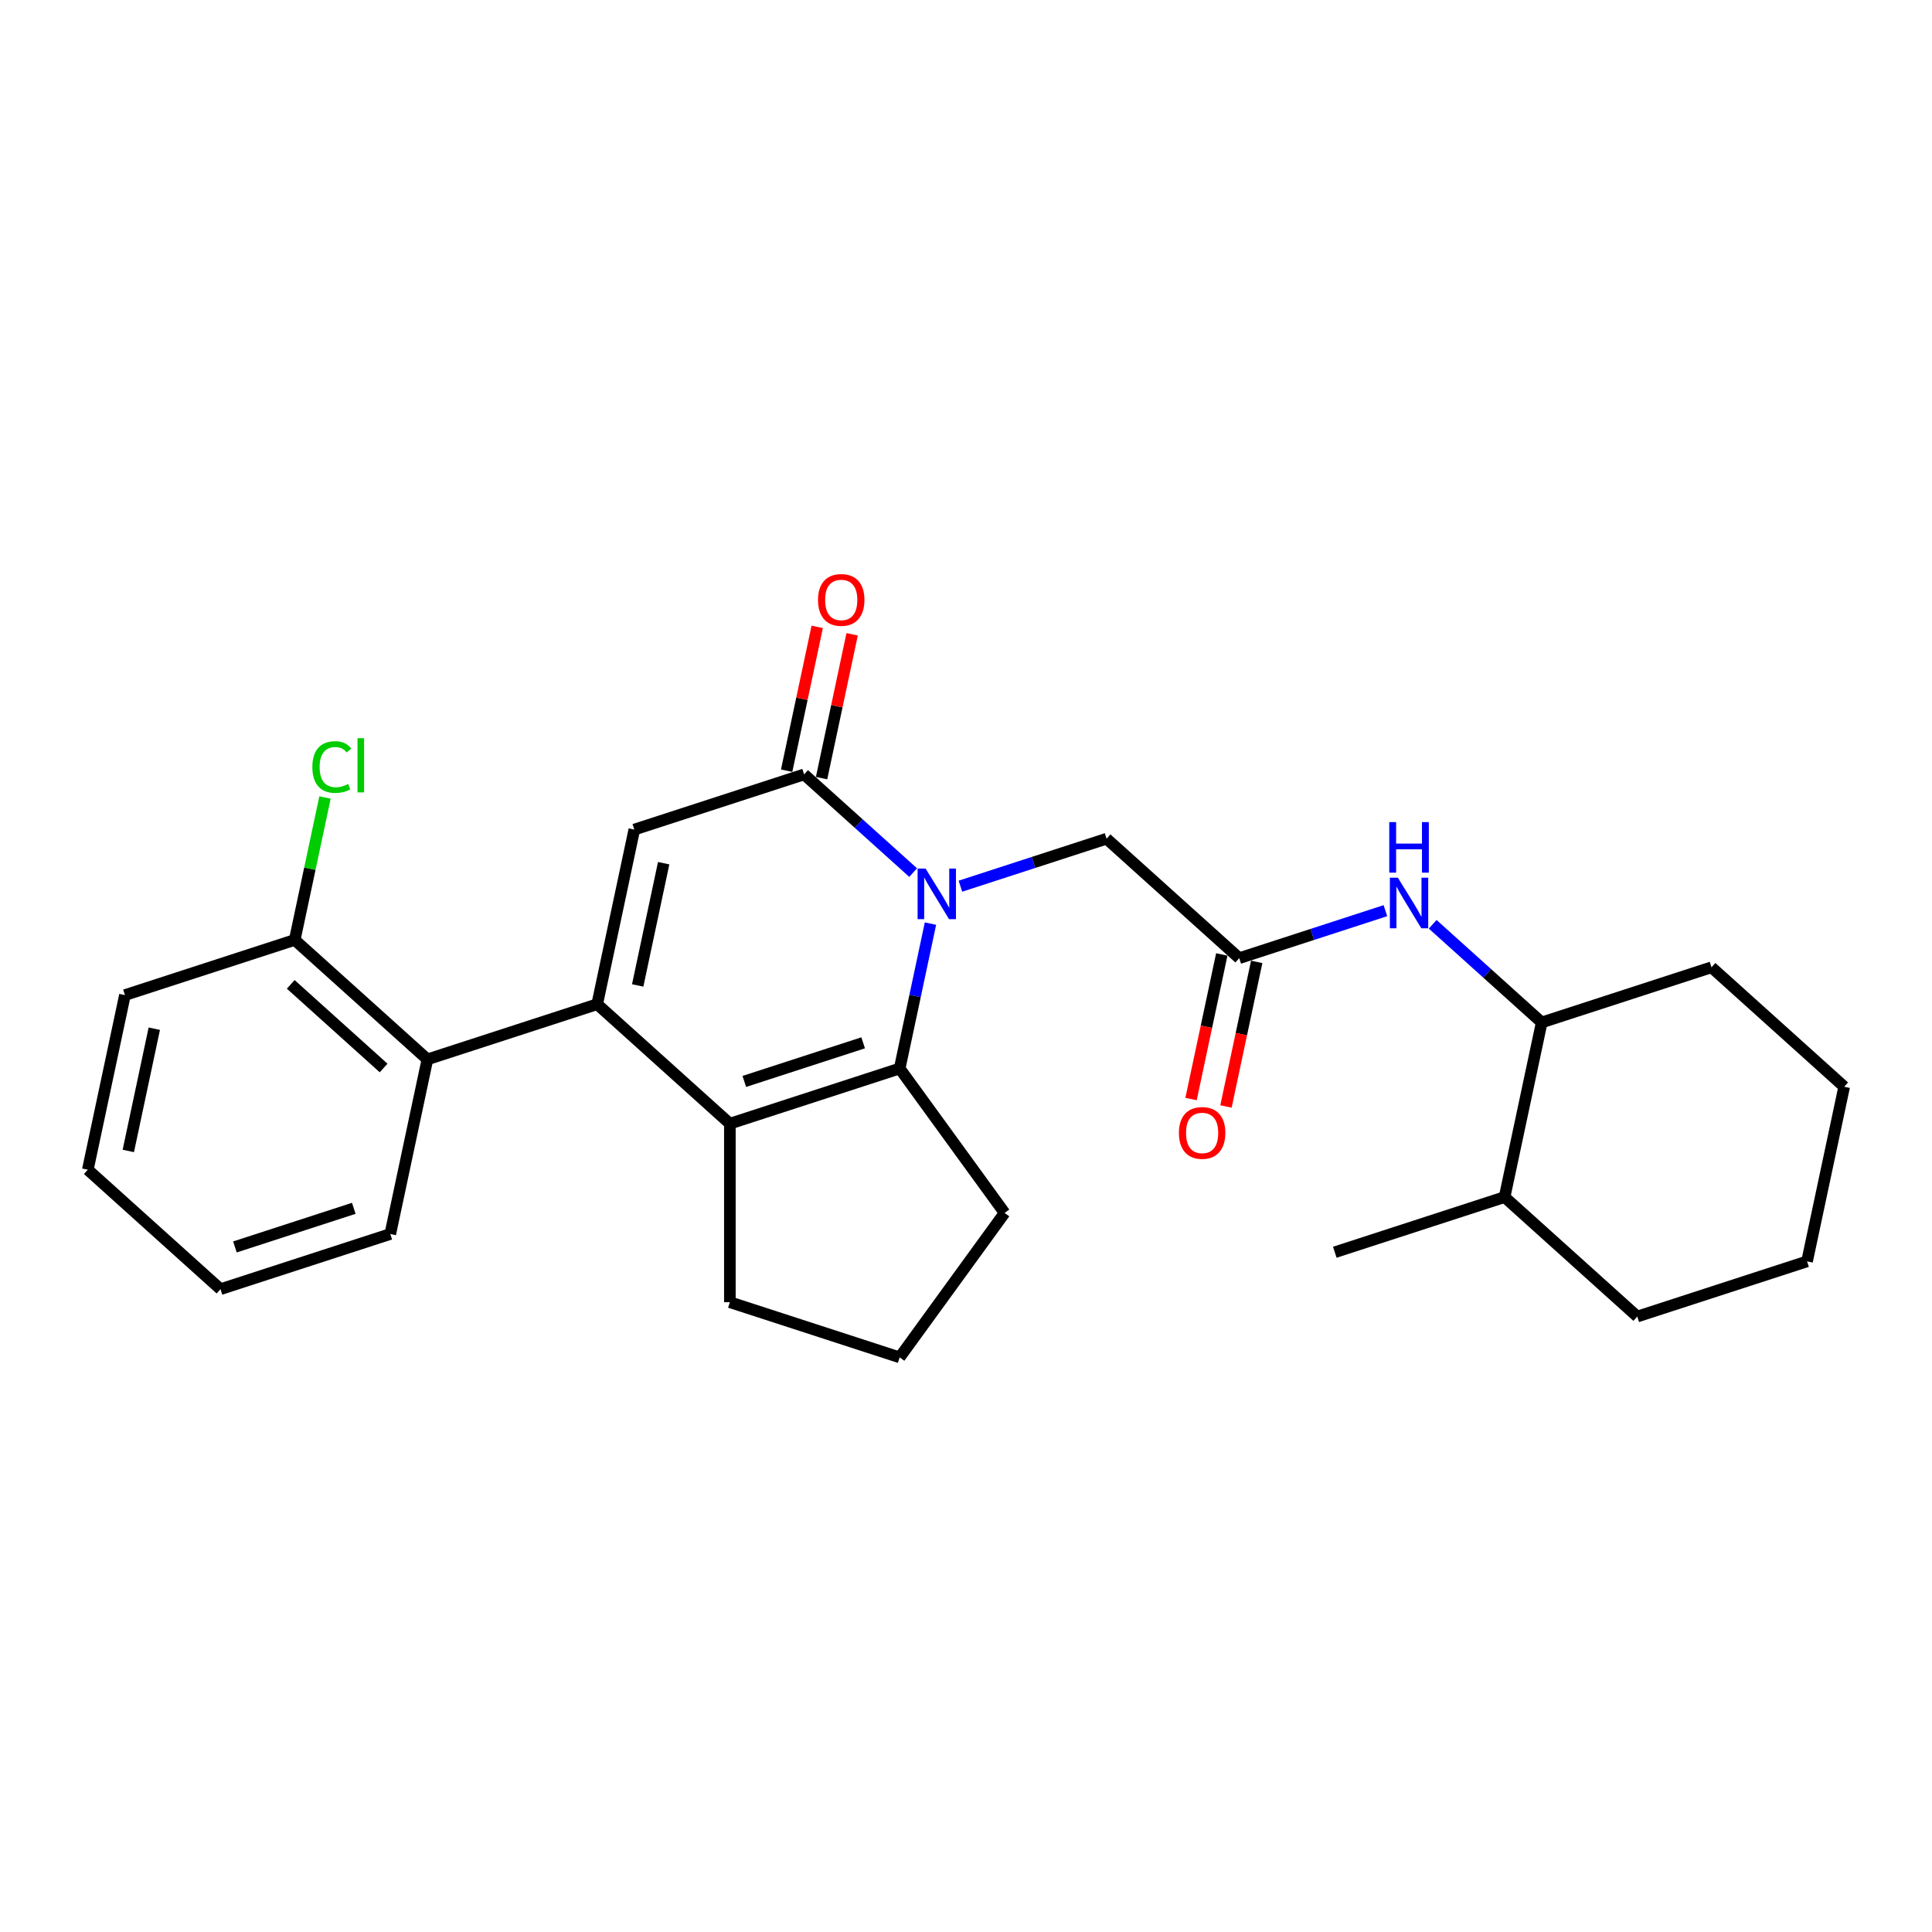 <?xml version='1.0' encoding='iso-8859-1'?>
<svg version='1.1' baseProfile='full'
              xmlns='http://www.w3.org/2000/svg'
                      xmlns:rdkit='http://www.rdkit.org/xml'
                      xmlns:xlink='http://www.w3.org/1999/xlink'
                  xml:space='preserve'
width='1000px' height='1000px' viewBox='0 0 1000 1000'>
<!-- END OF HEADER -->
<rect style='opacity:1.0;fill:#FFFFFF;stroke:none' width='1000' height='1000' x='0' y='0'> </rect>
<path class='bond-2' d='M 309.108,519.777 L 377.78,581.61' style='fill:none;fill-rule:evenodd;stroke:#000000;stroke-width:6px;stroke-linecap:butt;stroke-linejoin:miter;stroke-opacity:1' />
<path class='bond-4' d='M 309.108,519.777 L 328.32,429.389' style='fill:none;fill-rule:evenodd;stroke:#000000;stroke-width:6px;stroke-linecap:butt;stroke-linejoin:miter;stroke-opacity:1' />
<path class='bond-4' d='M 330.067,510.061 L 343.516,446.79' style='fill:none;fill-rule:evenodd;stroke:#000000;stroke-width:6px;stroke-linecap:butt;stroke-linejoin:miter;stroke-opacity:1' />
<path class='bond-5' d='M 309.108,519.777 L 221.223,548.332' style='fill:none;fill-rule:evenodd;stroke:#000000;stroke-width:6px;stroke-linecap:butt;stroke-linejoin:miter;stroke-opacity:1' />
<path class='bond-0' d='M 472.642,451.65 L 444.423,426.242' style='fill:none;fill-rule:evenodd;stroke:#0000FF;stroke-width:6px;stroke-linecap:butt;stroke-linejoin:miter;stroke-opacity:1' />
<path class='bond-0' d='M 444.423,426.242 L 416.205,400.834' style='fill:none;fill-rule:evenodd;stroke:#000000;stroke-width:6px;stroke-linecap:butt;stroke-linejoin:miter;stroke-opacity:1' />
<path class='bond-7' d='M 497.111,458.691 L 534.936,446.401' style='fill:none;fill-rule:evenodd;stroke:#0000FF;stroke-width:6px;stroke-linecap:butt;stroke-linejoin:miter;stroke-opacity:1' />
<path class='bond-7' d='M 534.936,446.401 L 572.761,434.111' style='fill:none;fill-rule:evenodd;stroke:#000000;stroke-width:6px;stroke-linecap:butt;stroke-linejoin:miter;stroke-opacity:1' />
<path class='bond-27' d='M 481.604,478.061 L 473.634,515.558' style='fill:none;fill-rule:evenodd;stroke:#0000FF;stroke-width:6px;stroke-linecap:butt;stroke-linejoin:miter;stroke-opacity:1' />
<path class='bond-27' d='M 473.634,515.558 L 465.664,553.054' style='fill:none;fill-rule:evenodd;stroke:#000000;stroke-width:6px;stroke-linecap:butt;stroke-linejoin:miter;stroke-opacity:1' />
<path class='bond-1' d='M 465.664,553.054 L 377.78,581.61' style='fill:none;fill-rule:evenodd;stroke:#000000;stroke-width:6px;stroke-linecap:butt;stroke-linejoin:miter;stroke-opacity:1' />
<path class='bond-1' d='M 446.77,539.761 L 385.251,559.749' style='fill:none;fill-rule:evenodd;stroke:#000000;stroke-width:6px;stroke-linecap:butt;stroke-linejoin:miter;stroke-opacity:1' />
<path class='bond-14' d='M 465.664,553.054 L 519.98,627.813' style='fill:none;fill-rule:evenodd;stroke:#000000;stroke-width:6px;stroke-linecap:butt;stroke-linejoin:miter;stroke-opacity:1' />
<path class='bond-15' d='M 377.78,581.61 L 377.78,674.017' style='fill:none;fill-rule:evenodd;stroke:#000000;stroke-width:6px;stroke-linecap:butt;stroke-linejoin:miter;stroke-opacity:1' />
<path class='bond-3' d='M 416.205,400.834 L 328.32,429.389' style='fill:none;fill-rule:evenodd;stroke:#000000;stroke-width:6px;stroke-linecap:butt;stroke-linejoin:miter;stroke-opacity:1' />
<path class='bond-10' d='M 425.243,402.755 L 433.155,365.536' style='fill:none;fill-rule:evenodd;stroke:#000000;stroke-width:6px;stroke-linecap:butt;stroke-linejoin:miter;stroke-opacity:1' />
<path class='bond-10' d='M 433.155,365.536 L 441.066,328.317' style='fill:none;fill-rule:evenodd;stroke:#FF0000;stroke-width:6px;stroke-linecap:butt;stroke-linejoin:miter;stroke-opacity:1' />
<path class='bond-10' d='M 407.166,398.913 L 415.077,361.694' style='fill:none;fill-rule:evenodd;stroke:#000000;stroke-width:6px;stroke-linecap:butt;stroke-linejoin:miter;stroke-opacity:1' />
<path class='bond-10' d='M 415.077,361.694 L 422.988,324.474' style='fill:none;fill-rule:evenodd;stroke:#FF0000;stroke-width:6px;stroke-linecap:butt;stroke-linejoin:miter;stroke-opacity:1' />
<path class='bond-11' d='M 221.223,548.332 L 152.551,486.5' style='fill:none;fill-rule:evenodd;stroke:#000000;stroke-width:6px;stroke-linecap:butt;stroke-linejoin:miter;stroke-opacity:1' />
<path class='bond-11' d='M 198.556,552.792 L 150.486,509.509' style='fill:none;fill-rule:evenodd;stroke:#000000;stroke-width:6px;stroke-linecap:butt;stroke-linejoin:miter;stroke-opacity:1' />
<path class='bond-17' d='M 221.223,548.332 L 202.011,638.72' style='fill:none;fill-rule:evenodd;stroke:#000000;stroke-width:6px;stroke-linecap:butt;stroke-linejoin:miter;stroke-opacity:1' />
<path class='bond-6' d='M 641.433,495.943 L 572.761,434.111' style='fill:none;fill-rule:evenodd;stroke:#000000;stroke-width:6px;stroke-linecap:butt;stroke-linejoin:miter;stroke-opacity:1' />
<path class='bond-8' d='M 641.433,495.943 L 679.258,483.653' style='fill:none;fill-rule:evenodd;stroke:#000000;stroke-width:6px;stroke-linecap:butt;stroke-linejoin:miter;stroke-opacity:1' />
<path class='bond-8' d='M 679.258,483.653 L 717.083,471.363' style='fill:none;fill-rule:evenodd;stroke:#0000FF;stroke-width:6px;stroke-linecap:butt;stroke-linejoin:miter;stroke-opacity:1' />
<path class='bond-12' d='M 632.394,494.022 L 624.44,531.445' style='fill:none;fill-rule:evenodd;stroke:#000000;stroke-width:6px;stroke-linecap:butt;stroke-linejoin:miter;stroke-opacity:1' />
<path class='bond-12' d='M 624.44,531.445 L 616.485,568.867' style='fill:none;fill-rule:evenodd;stroke:#FF0000;stroke-width:6px;stroke-linecap:butt;stroke-linejoin:miter;stroke-opacity:1' />
<path class='bond-12' d='M 650.472,497.865 L 642.517,535.287' style='fill:none;fill-rule:evenodd;stroke:#000000;stroke-width:6px;stroke-linecap:butt;stroke-linejoin:miter;stroke-opacity:1' />
<path class='bond-12' d='M 642.517,535.287 L 634.563,572.71' style='fill:none;fill-rule:evenodd;stroke:#FF0000;stroke-width:6px;stroke-linecap:butt;stroke-linejoin:miter;stroke-opacity:1' />
<path class='bond-9' d='M 741.552,478.404 L 769.771,503.812' style='fill:none;fill-rule:evenodd;stroke:#0000FF;stroke-width:6px;stroke-linecap:butt;stroke-linejoin:miter;stroke-opacity:1' />
<path class='bond-9' d='M 769.771,503.812 L 797.989,529.221' style='fill:none;fill-rule:evenodd;stroke:#000000;stroke-width:6px;stroke-linecap:butt;stroke-linejoin:miter;stroke-opacity:1' />
<path class='bond-13' d='M 797.989,529.221 L 778.777,619.608' style='fill:none;fill-rule:evenodd;stroke:#000000;stroke-width:6px;stroke-linecap:butt;stroke-linejoin:miter;stroke-opacity:1' />
<path class='bond-19' d='M 797.989,529.221 L 885.874,500.665' style='fill:none;fill-rule:evenodd;stroke:#000000;stroke-width:6px;stroke-linecap:butt;stroke-linejoin:miter;stroke-opacity:1' />
<path class='bond-16' d='M 152.551,486.5 L 160.386,449.641' style='fill:none;fill-rule:evenodd;stroke:#000000;stroke-width:6px;stroke-linecap:butt;stroke-linejoin:miter;stroke-opacity:1' />
<path class='bond-16' d='M 160.386,449.641 L 168.221,412.782' style='fill:none;fill-rule:evenodd;stroke:#00CC00;stroke-width:6px;stroke-linecap:butt;stroke-linejoin:miter;stroke-opacity:1' />
<path class='bond-20' d='M 152.551,486.5 L 64.667,515.055' style='fill:none;fill-rule:evenodd;stroke:#000000;stroke-width:6px;stroke-linecap:butt;stroke-linejoin:miter;stroke-opacity:1' />
<path class='bond-21' d='M 778.777,619.608 L 690.892,648.164' style='fill:none;fill-rule:evenodd;stroke:#000000;stroke-width:6px;stroke-linecap:butt;stroke-linejoin:miter;stroke-opacity:1' />
<path class='bond-22' d='M 778.777,619.608 L 847.449,681.441' style='fill:none;fill-rule:evenodd;stroke:#000000;stroke-width:6px;stroke-linecap:butt;stroke-linejoin:miter;stroke-opacity:1' />
<path class='bond-28' d='M 519.98,627.813 L 465.664,702.572' style='fill:none;fill-rule:evenodd;stroke:#000000;stroke-width:6px;stroke-linecap:butt;stroke-linejoin:miter;stroke-opacity:1' />
<path class='bond-18' d='M 377.78,674.017 L 465.664,702.572' style='fill:none;fill-rule:evenodd;stroke:#000000;stroke-width:6px;stroke-linecap:butt;stroke-linejoin:miter;stroke-opacity:1' />
<path class='bond-23' d='M 202.011,638.72 L 114.126,667.276' style='fill:none;fill-rule:evenodd;stroke:#000000;stroke-width:6px;stroke-linecap:butt;stroke-linejoin:miter;stroke-opacity:1' />
<path class='bond-23' d='M 183.117,625.427 L 121.598,645.415' style='fill:none;fill-rule:evenodd;stroke:#000000;stroke-width:6px;stroke-linecap:butt;stroke-linejoin:miter;stroke-opacity:1' />
<path class='bond-24' d='M 885.874,500.665 L 954.545,562.498' style='fill:none;fill-rule:evenodd;stroke:#000000;stroke-width:6px;stroke-linecap:butt;stroke-linejoin:miter;stroke-opacity:1' />
<path class='bond-29' d='M 64.667,515.055 L 45.455,605.443' style='fill:none;fill-rule:evenodd;stroke:#000000;stroke-width:6px;stroke-linecap:butt;stroke-linejoin:miter;stroke-opacity:1' />
<path class='bond-29' d='M 79.863,532.456 L 66.414,595.728' style='fill:none;fill-rule:evenodd;stroke:#000000;stroke-width:6px;stroke-linecap:butt;stroke-linejoin:miter;stroke-opacity:1' />
<path class='bond-30' d='M 847.449,681.441 L 935.333,652.885' style='fill:none;fill-rule:evenodd;stroke:#000000;stroke-width:6px;stroke-linecap:butt;stroke-linejoin:miter;stroke-opacity:1' />
<path class='bond-25' d='M 114.126,667.276 L 45.455,605.443' style='fill:none;fill-rule:evenodd;stroke:#000000;stroke-width:6px;stroke-linecap:butt;stroke-linejoin:miter;stroke-opacity:1' />
<path class='bond-26' d='M 954.545,562.498 L 935.333,652.885' style='fill:none;fill-rule:evenodd;stroke:#000000;stroke-width:6px;stroke-linecap:butt;stroke-linejoin:miter;stroke-opacity:1' />
<path  class='atom-1' d='M 479.092 449.582
L 487.667 463.443
Q 488.517 464.81, 489.885 467.287
Q 491.253 469.763, 491.327 469.911
L 491.327 449.582
L 494.801 449.582
L 494.801 475.751
L 491.216 475.751
L 482.012 460.596
Q 480.94 458.822, 479.794 456.789
Q 478.685 454.756, 478.353 454.128
L 478.353 475.751
L 474.952 475.751
L 474.952 449.582
L 479.092 449.582
' fill='#0000FF'/>
<path  class='atom-9' d='M 723.533 454.303
L 732.108 468.164
Q 732.958 469.532, 734.326 472.008
Q 735.693 474.485, 735.767 474.633
L 735.767 454.303
L 739.242 454.303
L 739.242 480.473
L 735.656 480.473
L 726.453 465.318
Q 725.381 463.544, 724.235 461.511
Q 723.126 459.478, 722.793 458.85
L 722.793 480.473
L 719.393 480.473
L 719.393 454.303
L 723.533 454.303
' fill='#0000FF'/>
<path  class='atom-9' d='M 719.079 425.517
L 722.627 425.517
L 722.627 436.642
L 736.008 436.642
L 736.008 425.517
L 739.556 425.517
L 739.556 451.686
L 736.008 451.686
L 736.008 439.599
L 722.627 439.599
L 722.627 451.686
L 719.079 451.686
L 719.079 425.517
' fill='#0000FF'/>
<path  class='atom-11' d='M 423.404 310.52
Q 423.404 304.236, 426.509 300.725
Q 429.614 297.213, 435.417 297.213
Q 441.22 297.213, 444.325 300.725
Q 447.43 304.236, 447.43 310.52
Q 447.43 316.878, 444.288 320.5
Q 441.146 324.085, 435.417 324.085
Q 429.651 324.085, 426.509 320.5
Q 423.404 316.915, 423.404 310.52
M 435.417 321.128
Q 439.409 321.128, 441.553 318.467
Q 443.734 315.769, 443.734 310.52
Q 443.734 305.382, 441.553 302.795
Q 439.409 300.17, 435.417 300.17
Q 431.425 300.17, 429.244 302.758
Q 427.101 305.345, 427.101 310.52
Q 427.101 315.806, 429.244 318.467
Q 431.425 321.128, 435.417 321.128
' fill='#FF0000'/>
<path  class='atom-13' d='M 610.207 586.405
Q 610.207 580.121, 613.312 576.61
Q 616.417 573.099, 622.22 573.099
Q 628.024 573.099, 631.128 576.61
Q 634.233 580.121, 634.233 586.405
Q 634.233 592.763, 631.091 596.385
Q 627.95 599.971, 622.22 599.971
Q 616.454 599.971, 613.312 596.385
Q 610.207 592.8, 610.207 586.405
M 622.22 597.014
Q 626.212 597.014, 628.356 594.352
Q 630.537 591.654, 630.537 586.405
Q 630.537 581.267, 628.356 578.68
Q 626.212 576.056, 622.22 576.056
Q 618.228 576.056, 616.048 578.643
Q 613.904 581.23, 613.904 586.405
Q 613.904 591.691, 616.048 594.352
Q 618.228 597.014, 622.22 597.014
' fill='#FF0000'/>
<path  class='atom-17' d='M 161.673 397.018
Q 161.673 390.512, 164.704 387.112
Q 167.772 383.674, 173.575 383.674
Q 178.972 383.674, 181.855 387.481
L 179.415 389.477
Q 177.308 386.705, 173.575 386.705
Q 169.62 386.705, 167.513 389.367
Q 165.443 391.991, 165.443 397.018
Q 165.443 402.193, 167.587 404.854
Q 169.768 407.515, 173.982 407.515
Q 176.865 407.515, 180.228 405.778
L 181.263 408.55
Q 179.896 409.437, 177.826 409.955
Q 175.756 410.472, 173.464 410.472
Q 167.772 410.472, 164.704 406.998
Q 161.673 403.523, 161.673 397.018
' fill='#00CC00'/>
<path  class='atom-17' d='M 185.034 382.085
L 188.434 382.085
L 188.434 410.14
L 185.034 410.14
L 185.034 382.085
' fill='#00CC00'/>
</svg>
